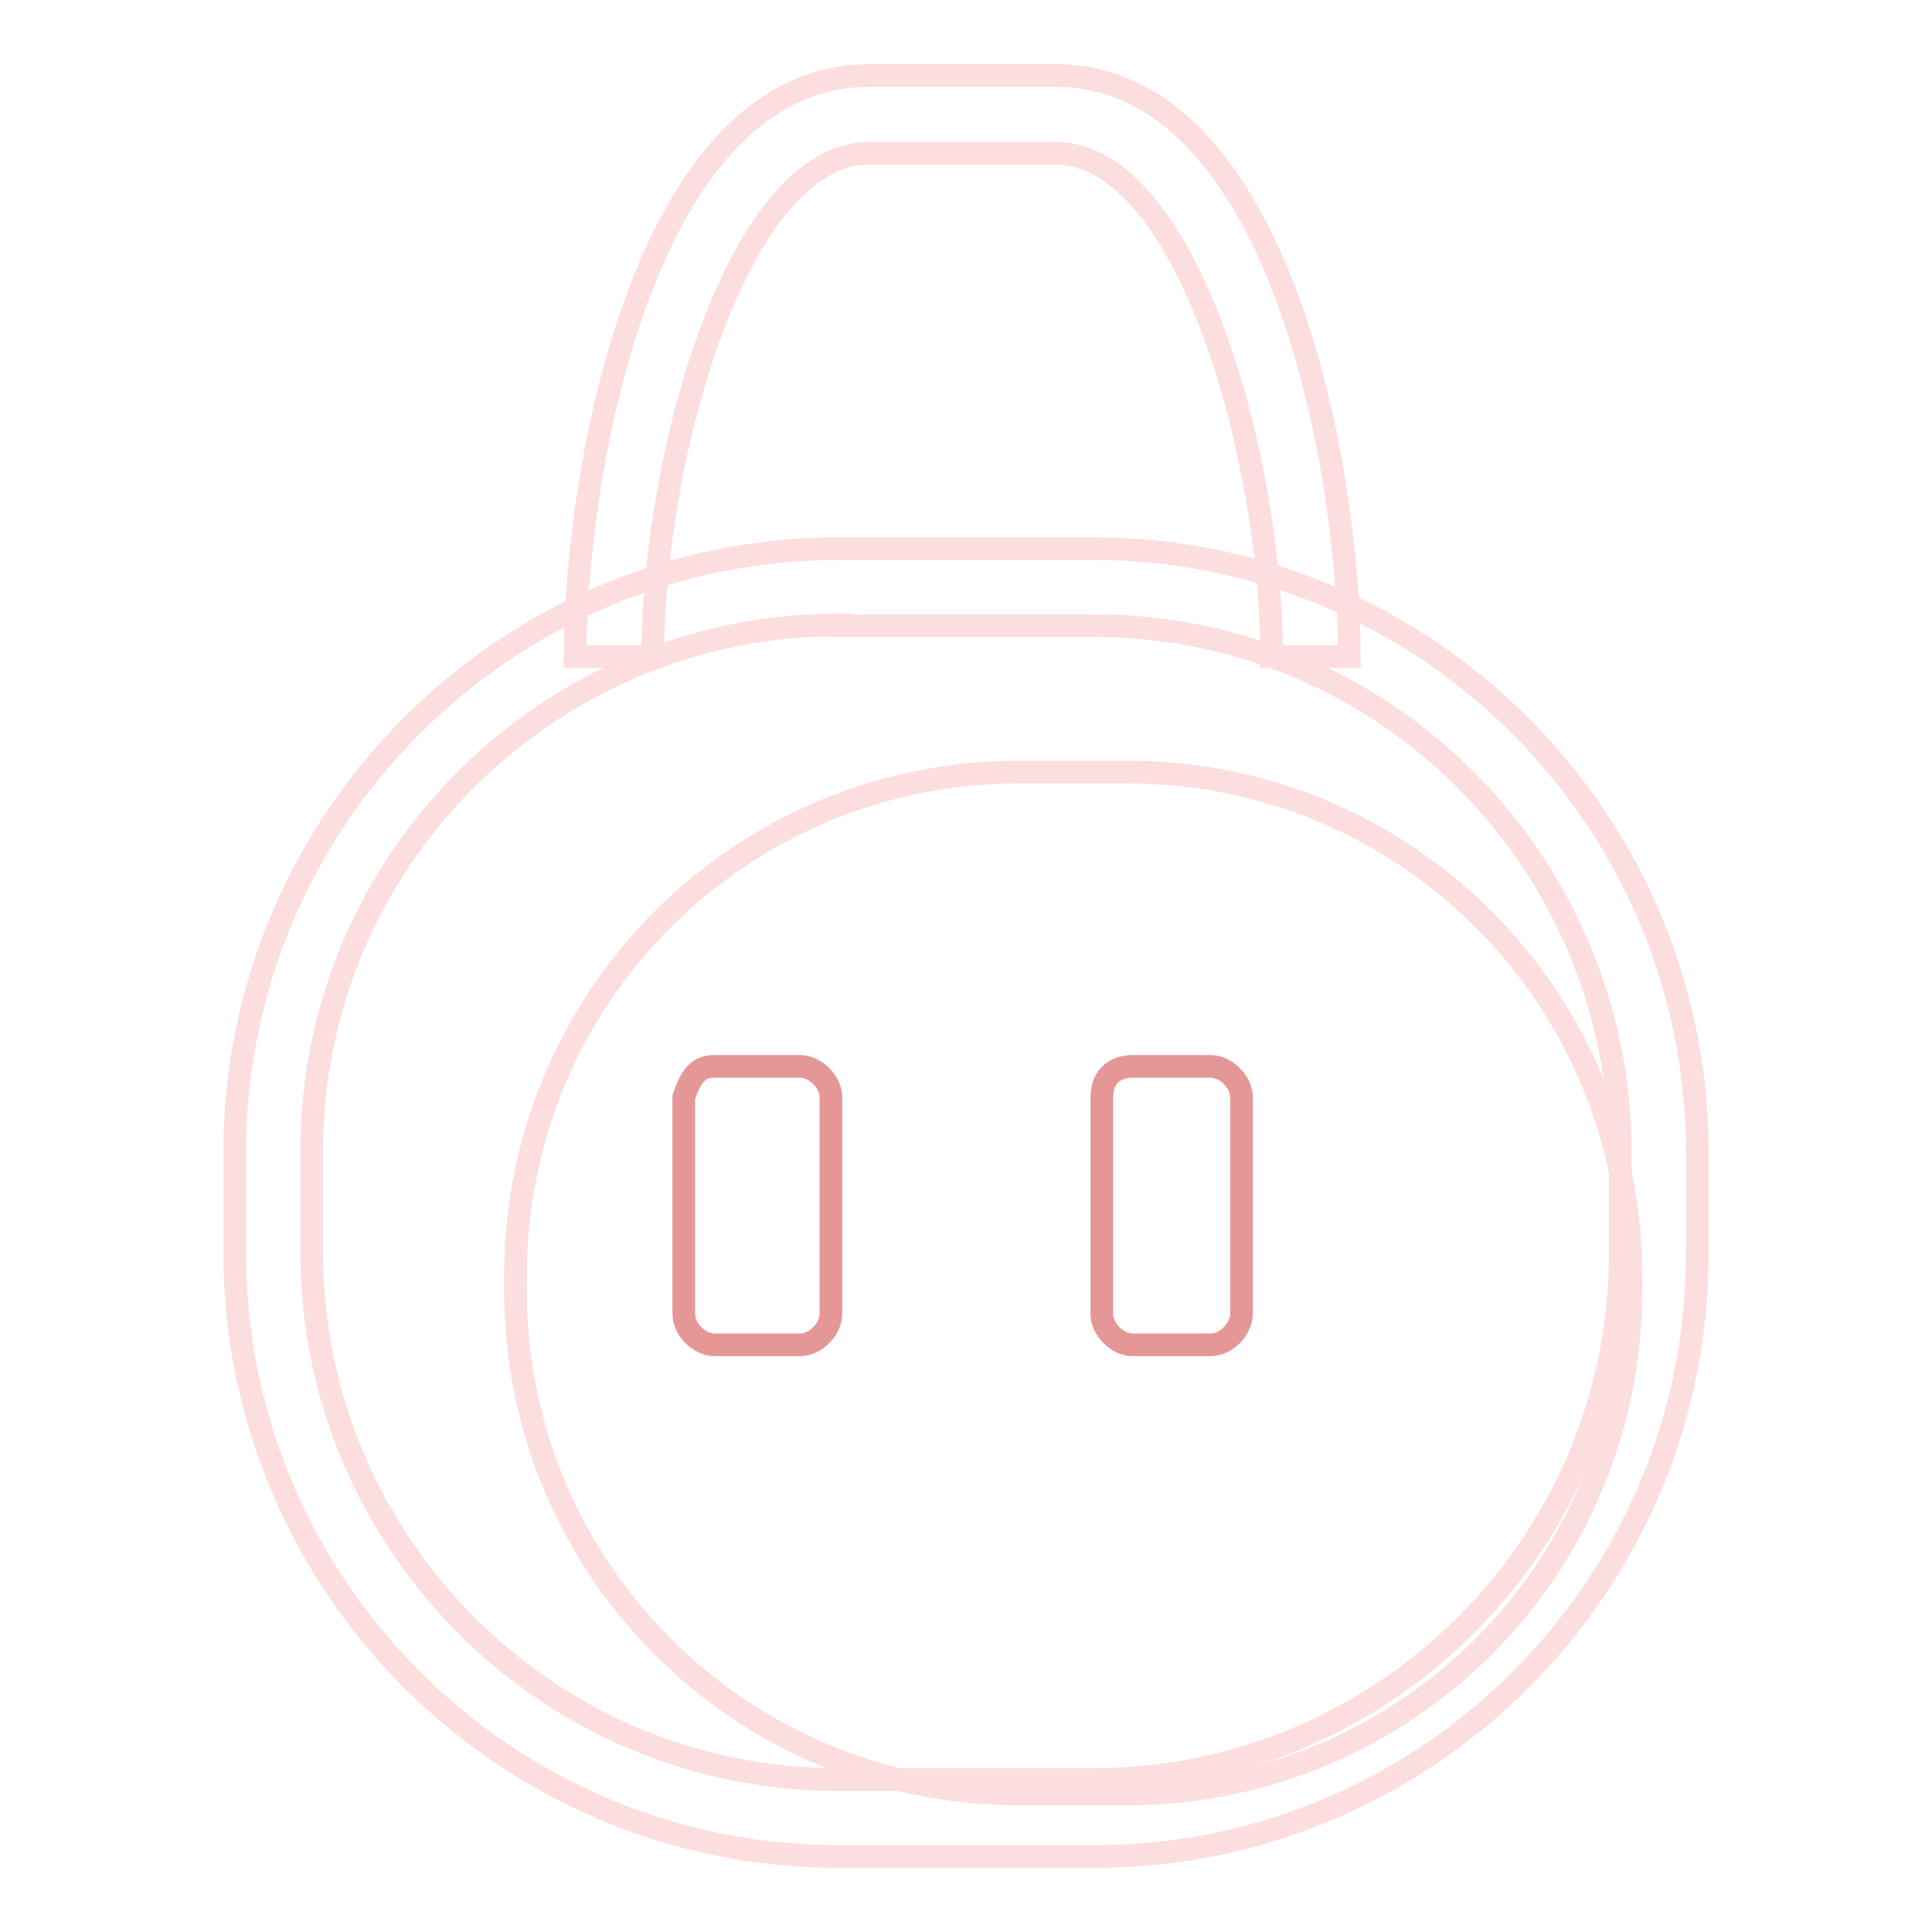 <?xml version="1.0" encoding="utf-8"?>
<!-- Svg Vector Icons : http://www.onlinewebfonts.com/icon -->
<!DOCTYPE svg PUBLIC "-//W3C//DTD SVG 1.1//EN" "http://www.w3.org/Graphics/SVG/1.1/DTD/svg11.dtd">
<svg version="1.1" xmlns="http://www.w3.org/2000/svg" xmlns:xlink="http://www.w3.org/1999/xlink" x="0px" y="0px" viewBox="0 0 256 256" enable-background="new 0 0 256 256" xml:space="preserve">
<g> <path stroke-width="3" fill-opacity="0" stroke="#fbdedd"  d="M135,102.3h14.4c36.9,0,66.7,29.8,66.7,66.7v2c0,36.9-29.8,66.7-66.7,66.7H135c-36.9,0-66.7-29.8-66.7-66.7 v-2C68.3,132.1,98.1,102.3,135,102.3z"/> <path stroke-width="3" fill-opacity="0" stroke="#fbdedd"  d="M145,246h-33.9c-44.1,0-80-35.9-80-80v-13.3c0-44.1,35.9-80,80-80h33.8c44.1,0,80,35.9,80,80V166 C225,210.1,189.1,246,145,246z M111.1,82.8c-38,0-69.8,30.8-69.8,69.8V166c0,38,30.8,69.8,69.8,69.8h33.8c38,0,69.8-30.8,69.8-69.8 v-13.3c0-38-30.8-69.8-69.8-69.8H111.1z"/> <path stroke-width="3" fill-opacity="0" stroke="#e59797"  d="M94.7,141.3h11.3c2,0,4.1,2,4.1,4.1v28.7c0,2-2,4.1-4.1,4.1H94.7c-2,0-4.1-2-4.1-4.1v-28.7 C91.6,142.4,92.6,141.3,94.7,141.3z M150.1,141.3h10.3c2,0,4.1,2,4.1,4.1v28.7c0,2-2,4.1-4.1,4.1h-10.3c-2,0-4.1-2-4.1-4.1v-28.7 C146,142.4,148,141.3,150.1,141.3z"/> <path stroke-width="3" fill-opacity="0" stroke="#fbdedd"  d="M178.8,87h-10.3c0-26.7-11.3-66.7-28.7-66.7h-24.6c-17.4,0-28.7,40-28.7,66.7H76.2c0-24.6,9.2-77,39-77 h24.6C169.6,10,178.8,62.3,178.8,87z"/></g>
</svg>